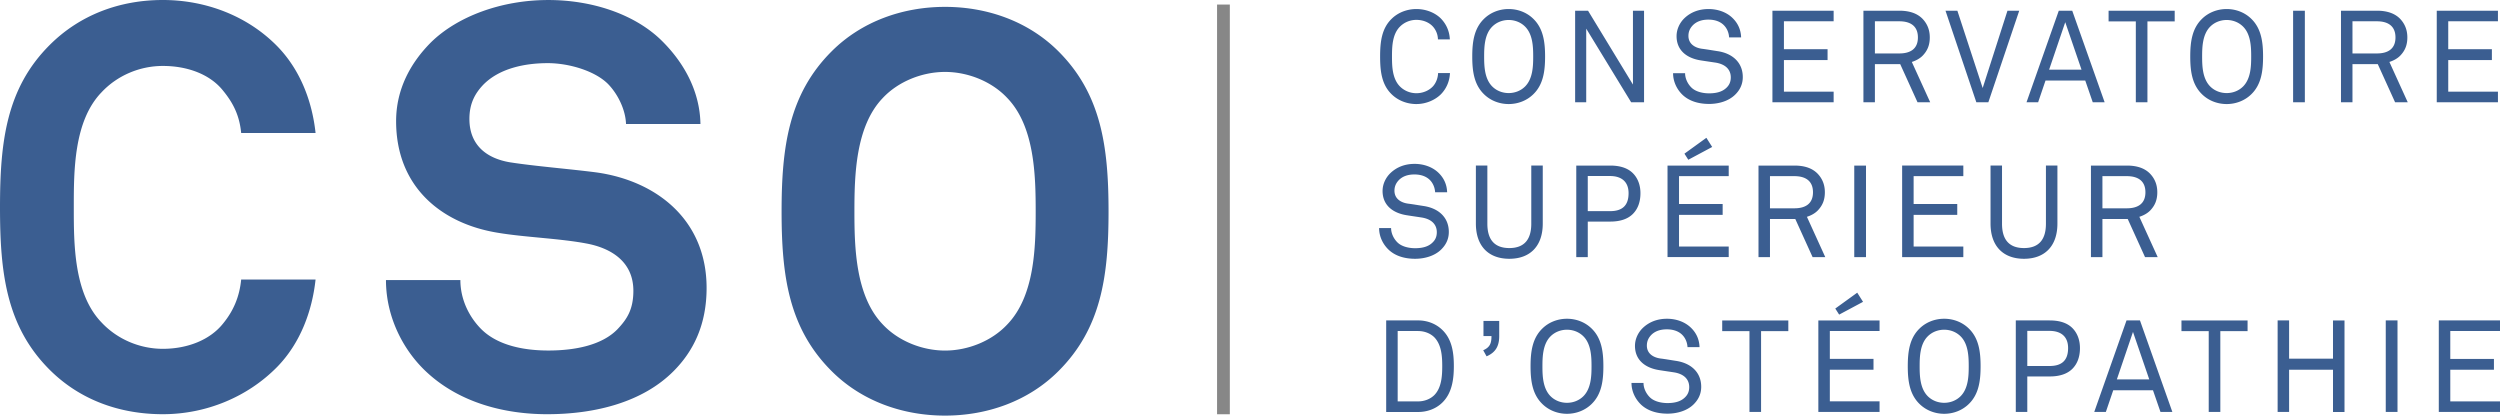 <svg version="1" xmlns="http://www.w3.org/2000/svg" viewBox="0 0 1443.695 240"><path fill="#878787" d="M702.827 2.627h7.373v236.595h-7.373z"/><path d="M94.035 38.082c14.334 0 27.339 4.88 34.815 14.307 5.871 7.162 9.446 14.331 10.424 24.404h42.96c-1.96-18.226-8.794-36.446-22.137-50.106C142.852 9.113 118.777 0 94.035 0 69.305 0 46.218 8.448 28.63 26.047 3.584 51.097 0 82.01 0 119.767c0 37.733 3.584 68.665 28.631 93.723 17.587 17.555 40.674 25.702 65.404 25.702 24.742 0 48.817-9.772 66.062-27.352 13.343-13.667 20.176-32.212 22.137-50.42h-42.96c-.978 10.072-4.553 18.208-10.424 25.382-7.476 9.433-20.481 14.633-34.815 14.633-13.335 0-26.358-5.525-35.462-15.297-15.958-16.596-15.958-45.228-15.958-66.37 0-21.186 0-49.804 15.958-66.4C67.677 43.59 80.7 38.081 94.035 38.081zm250.57 61.509c-14.957-1.957-35.462-3.575-50.11-5.863-13.68-2.296-23.42-10.08-23.42-25.05 0-8.474 2.91-14.326 7.809-19.538 9.408-9.777 24.401-12.675 37.412-12.675 12.365 0 27.643 4.534 35.135 12.355 5.538 5.858 9.778 14.632 10.086 22.786h42.975c-.343-19.217-9.778-36.132-23.439-49.159C365.433 7.802 341.35.012 316.62.012c-27.013 0-52.393 9.427-67.696 24.398-12.033 12.055-20.177 27.314-20.177 45.554 0 38.396 26.684 59.231 58.583 64.424 15.297 2.615 35.474 3.254 51.092 6.184 14.324 2.615 27.338 10.423 27.338 27.339 0 11.07-3.9 16.59-9.112 22.14-8.79 9.113-24.084 12.363-40.028 12.363-13.334 0-28.958-2.616-38.717-12.363-6.827-6.85-12.042-16.927-12.042-28.325h-42.972c0 21.822 10.424 41.34 24.094 53.707 18.878 17.235 44.581 23.76 68.978 23.76 28.318 0 55.334-7.182 72.896-24.751 11.393-11.376 19.192-26.692 19.192-48.155 0-39.376-28.954-61.816-63.443-66.696zM545.745 3.97c-24.408 0-48.169 8.36-65.498 25.69-24.749 24.71-28.897 55.21-28.897 92.486 0 37.241 4.148 67.448 28.897 92.152C497.577 231.64 521.337 240 545.745 240c24.397 0 48.168-8.36 65.494-25.702 24.749-24.704 28.92-54.91 28.92-92.152 0-37.276-4.171-67.775-28.92-92.486-17.326-17.33-41.097-25.69-65.494-25.69zm35.954 183.365c-8.979 9.633-22.78 15.104-35.954 15.104-13.177 0-26.98-5.47-35.982-15.104-15.708-16.388-16.358-44.304-16.358-65.189 0-20.868.65-49.16 16.358-65.523 9.003-9.622 22.805-15.085 35.982-15.085 13.174 0 26.975 5.463 35.954 15.085 15.754 16.363 16.385 44.655 16.385 65.523 0 20.885-.63 48.8-16.385 65.189zM817.93 60.085c5.755 0 10.97-2.46 14.18-5.664 3.051-3.136 4.991-7.313 5.216-12.23h-6.866c-.083 2.903-1.188 5.663-2.903 7.608-2.1 2.307-5.6 4.032-9.627 4.032-3.577 0-7.077-1.417-9.614-4.032-4.316-4.479-4.47-11.64-4.47-17.148 0-5.519.154-12.682 4.47-17.134 2.537-2.629 6.037-4.04 9.614-4.04 4.027 0 7.463 1.562 9.55 3.87a11.426 11.426 0 0 1 2.897 7.395h6.878c-.237-4.93-2.164-8.957-5.221-12.092-3.205-3.193-8.35-5.432-14.104-5.432-5.286 0-10.5 1.92-14.303 5.657-5.748 5.588-6.64 13.34-6.64 21.776 0 8.424.892 16.182 6.64 21.77 3.802 3.726 9.017 5.664 14.303 5.664zm53.294 0c5.298 0 10.443-1.938 14.238-5.664 5.748-5.595 6.789-13.346 6.789-21.782 0-8.423-1.04-16.176-6.789-21.764-3.795-3.731-8.94-5.657-14.238-5.657-5.293 0-10.443 1.926-14.24 5.657-5.747 5.588-6.788 13.34-6.788 21.764 0 8.436 1.041 16.187 6.789 21.782 3.796 3.726 8.946 5.664 14.239 5.664zm-9.615-44.581c2.537-2.616 6.037-3.964 9.615-3.964s7.083 1.348 9.614 3.964c4.329 4.465 4.547 11.628 4.547 17.135 0 5.532-.218 12.669-4.547 17.165-2.53 2.61-6.037 3.94-9.614 3.94s-7.078-1.33-9.615-3.94c-4.335-4.496-4.553-11.633-4.553-17.165 0-5.507.218-12.67 4.553-17.135zm54.398 1.04l25.94 42.5h7.457V6.183h-6.41v42.65L917.06 6.183h-7.456v52.86h6.403v-42.5zm80.8 34.296c-2.395 2.239-5.824 3.06-9.851 3.06-3.719 0-7.746-.966-10.135-3.286-2.158-2.089-3.718-5.212-3.718-8.354h-6.937c0 4.992 2.3 9.558 5.652 12.681 3.578 3.28 8.728 5.075 15.138 5.075 5.67 0 11.336-1.706 14.996-5.294 2.608-2.528 4.464-5.814 4.464-10.223 0-8.354-5.896-13.724-14.682-14.983-2.909-.446-5.818-.966-8.805-1.343-3.943-.508-7.9-2.684-7.9-7.451 0-2.39.816-4.165 2.165-5.726 2.325-2.629 5.588-3.67 9.39-3.67 4.11 0 7.308 1.343 9.318 3.67 1.497 1.693 2.467 4.014 2.615 6.61h6.936c-.148-4.472-1.863-8.266-5.074-11.327-3.5-3.355-8.567-5.06-13.712-5.06-5.517 0-10.224 1.774-13.872 5.204-2.833 2.697-4.618 6.492-4.618 10.443 0 8.43 6.178 12.826 14.084 14.025 2.845.445 5.446.82 8.35 1.254 6.268.984 8.869 4.409 8.869 8.51 0 2.83-1.04 4.692-2.672 6.185zm62.08 2.094h-28.708V34.671h25.202v-6.272h-25.202V12.293h28.708v-6.11h-35.349v52.86h35.35v-6.109zm55.754 6.11l-10.604-23.269c2.55-.816 4.778-2.083 6.346-3.726 2.53-2.678 4.027-5.808 4.027-10.424 0-4.634-1.638-8.059-4.175-10.75-2.916-2.985-7.238-4.692-13.43-4.692h-20.718v52.86h6.628V37.042h14.617l9.987 22.001h7.322zm-17.836-28.18h-14.09V12.293h14.09c6.269 0 10.745 2.61 10.745 9.332 0 6.705-4.476 9.239-10.745 9.239zm62.465-24.68l-14.315 44.643-14.618-44.644h-6.853l17.803 52.86h6.943l17.835-52.86h-6.795zm56.107 52.86l-18.709-52.86h-7.765l-18.631 52.86h6.705l4.258-12.526h22.954l4.322 12.525h6.866zm-32.061-18.804l9.319-27.421 9.402 27.421h-18.721zm34.347-27.873h15.729v46.676h6.705V12.367h15.741V6.183h-38.175v6.184zm68.194-7.149c-5.306 0-10.443 1.926-14.245 5.657-5.749 5.588-6.789 13.34-6.789 21.764 0 8.436 1.04 16.187 6.789 21.782 3.802 3.726 8.94 5.664 14.245 5.664 5.285 0 10.43-1.938 14.232-5.664 5.741-5.595 6.782-13.346 6.782-21.782 0-8.423-1.04-16.176-6.782-21.764-3.803-3.731-8.947-5.657-14.232-5.657zm9.614 44.586c-2.537 2.61-6.037 3.94-9.614 3.94-3.59 0-7.097-1.33-9.628-3.94-4.322-4.496-4.547-11.633-4.547-17.165 0-5.507.225-12.67 4.547-17.135 2.53-2.616 6.037-3.964 9.628-3.964 3.577 0 7.077 1.348 9.614 3.964 4.322 4.465 4.54 11.628 4.54 17.135 0 5.532-.218 12.669-4.54 17.165zM1331 6.184h-6.782v52.86H1331V6.183zm55.162 25.865c2.537-2.678 4.027-5.808 4.027-10.424 0-4.634-1.637-8.059-4.168-10.75-2.916-2.985-7.238-4.692-13.423-4.692h-20.732v52.86h6.635V37.042h14.617l9.987 22.001h7.309l-10.59-23.268c2.536-.816 4.778-2.083 6.338-3.726zm-13.564-1.185h-14.097V12.293h14.097c6.256 0 10.738 2.61 10.738 9.332 0 6.705-4.482 9.239-10.738 9.239zm69.908 22.07h-28.701V34.671h25.201v-6.272h-25.201V12.293h28.701v-6.11h-35.336v52.86h35.336v-6.109zm-625.308 96.507c5.658 0 11.33-1.719 14.99-5.294 2.601-2.533 4.47-5.814 4.47-10.204 0-8.36-5.89-13.736-14.701-15.003-2.903-.439-5.806-.959-8.792-1.336-3.943-.52-7.9-2.69-7.9-7.463 0-2.378.822-4.165 2.164-5.733 2.313-2.622 5.594-3.663 9.39-3.663 4.098 0 7.309 1.343 9.332 3.663 1.477 1.712 2.447 4.026 2.6 6.635h6.937c-.154-4.477-1.869-8.278-5.073-11.338-3.507-3.35-8.58-5.068-13.725-5.068-5.517 0-10.205 1.793-13.853 5.224-2.84 2.678-4.638 6.492-4.638 10.424 0 8.43 6.198 12.839 14.104 14.03 2.826.458 5.427.816 8.343 1.268 6.262.965 8.876 4.39 8.876 8.504 0 2.829-1.04 4.685-2.691 6.177-2.377 2.234-5.806 3.067-9.833 3.067-3.732 0-7.758-.966-10.141-3.28-2.171-2.094-3.738-5.23-3.738-8.36h-6.923c0 5 2.306 9.546 5.67 12.669 3.572 3.293 8.716 5.081 15.132 5.081zm73.71-20.352V95.602h-6.628v33.63c0 8.423-3.513 14.018-12.678 14.018-9.177 0-12.684-5.595-12.684-14.017V95.602h-6.628v33.487c0 13.189 7.45 20.352 19.312 20.352 11.856 0 19.307-7.163 19.307-20.352zm56.415-17.525c0-4.622-1.483-8.435-4.027-11.183-2.832-3.06-7.238-4.766-13.423-4.766H910.26v52.86h6.641v-20.521h13.044c5.825 0 10.147-1.563 12.973-4.385 2.845-2.828 4.406-6.85 4.406-12.005zm-17.527 10.362H916.9v-20.278h12.832c6.557 0 10.732 3.211 10.732 9.916 0 7.081-3.584 10.362-10.668 10.362zm68.496 20.427h-28.696v-18.264h25.196v-6.271h-25.196v-16.106h28.696v-6.097h-35.337v52.848h35.337v-6.11zM972.724 88.74l2.235 3.513 13.789-7.384-3.353-5.292-12.671 9.163zm70.737 36.465c2.536-.822 4.765-2.082 6.326-3.726 2.543-2.69 4.033-5.82 4.033-10.437 0-4.621-1.638-8.058-4.174-10.731-2.91-3.003-7.226-4.697-13.423-4.697h-20.726v52.86h6.628V126.46h14.618l9.993 22.015h7.315l-10.59-23.269zm-7.238-4.91h-14.098v-18.572h14.098c6.255 0 10.738 2.602 10.738 9.32 0 6.704-4.483 9.251-10.738 9.251zm41.354-24.681h-6.782v52.86h6.782v-52.86zm56.203 46.745h-28.702v-18.27h25.195v-6.266h-25.195v-16.1h28.702v-6.11h-35.337v52.861h35.337v-6.115zm54.334-13.271V95.602h-6.635v33.63c0 8.423-3.5 14.018-12.678 14.018s-12.678-5.595-12.678-14.017V95.602h-6.634v33.487c0 13.189 7.463 20.352 19.312 20.352 11.856 0 19.313-7.163 19.313-20.352zm25.991-2.63h14.61l9.994 22.016h7.31l-10.591-23.269c2.536-.822 4.771-2.082 6.339-3.726 2.53-2.69 4.026-5.82 4.026-10.437 0-4.621-1.637-8.058-4.174-10.731-2.91-3.003-7.232-4.697-13.43-4.697h-20.718v52.86h6.634V126.46zm0-24.735h14.085c6.268 0 10.744 2.602 10.744 9.32 0 6.704-4.476 9.251-10.744 9.251h-14.085v-18.57zm-395.198 83.309h-18.414v52.885h18.414c5.15 0 10.147-1.731 13.872-5.305 5.741-5.513 6.782-13.573 6.782-21.175 0-7.62-.97-15.51-6.782-21.029-3.725-3.575-8.722-5.376-13.872-5.376zm9.402 43.108c-2.466 2.458-5.973 3.662-9.402 3.662h-11.78v-40.635h11.78c3.43 0 6.936 1.185 9.402 3.637 4.162 4.34 4.547 10.957 4.547 16.633 0 5.664-.385 12.451-4.547 16.703zm28.361-34.082h4.624c0 4.24-.899 6.492-4.771 8.21l1.94 3.5c5.439-2.309 7.301-6.191 7.301-11.71v-8.718h-9.094v8.718zm48.226-9.985c-5.291 0-10.436 1.932-14.238 5.664-5.742 5.582-6.795 13.34-6.795 21.775 0 8.417 1.053 16.175 6.795 21.765 3.802 3.731 8.947 5.681 14.238 5.681 5.3 0 10.437-1.95 14.246-5.681 5.735-5.59 6.775-13.348 6.775-21.765 0-8.435-1.04-16.193-6.775-21.775-3.81-3.732-8.947-5.664-14.246-5.664zm9.621 44.588c-2.543 2.62-6.043 3.951-9.62 3.951-3.584 0-7.078-1.33-9.628-3.951-4.31-4.478-4.547-11.629-4.547-17.149 0-5.519.238-12.694 4.547-17.147 2.55-2.616 6.044-3.957 9.627-3.957 3.578 0 7.078 1.341 9.621 3.957 4.316 4.453 4.554 11.628 4.554 17.147 0 5.52-.238 12.67-4.554 17.149zm53.21-20.284c-2.916-.446-5.818-.966-8.798-1.342-3.95-.521-7.9-2.684-7.9-7.458 0-2.383.816-4.17 2.151-5.732 2.319-2.629 5.594-3.657 9.403-3.657 4.104 0 7.309 1.336 9.319 3.657 1.496 1.705 2.453 4.027 2.601 6.628h6.943c-.154-4.477-1.863-8.278-5.08-11.326-3.5-3.355-8.568-5.074-13.706-5.074-5.524 0-10.212 1.793-13.873 5.218-2.832 2.685-4.624 6.492-4.624 10.431 0 8.43 6.192 12.832 14.091 14.03 2.839.458 5.446.815 8.362 1.266 6.25.966 8.87 4.39 8.87 8.499 0 2.83-1.047 4.692-2.691 6.184-2.383 2.227-5.813 3.06-9.84 3.06-3.737 0-7.751-.959-10.14-3.28-2.159-2.094-3.726-5.223-3.726-8.353h-6.942c0 4.992 2.324 9.54 5.67 12.675 3.578 3.28 8.729 5.074 15.138 5.074 5.665 0 11.33-1.718 14.99-5.293 2.601-2.54 4.464-5.82 4.464-10.211 0-8.355-5.883-13.73-14.682-14.996zm26.814-17.148h15.735v46.664h6.705V191.23h15.735v-6.183H994.54v6.183zm55.516 46.664h35.349v-6.11h-28.715V213.52h25.214v-6.265h-25.214v-16.107h28.715v-6.101h-35.35v52.847zm25.805-63.585l-3.352-5.293-12.678 9.168 2.234 3.5 13.796-7.375zm46.864 9.765c-5.304 0-10.442 1.932-14.245 5.664-5.741 5.582-6.782 13.34-6.782 21.775 0 8.417 1.04 16.175 6.782 21.765 3.803 3.731 8.94 5.681 14.245 5.681 5.286 0 10.437-1.95 14.233-5.681 5.748-5.59 6.788-13.348 6.788-21.765 0-8.435-1.04-16.193-6.788-21.775-3.796-3.732-8.947-5.664-14.233-5.664zm9.621 44.588c-2.543 2.62-6.043 3.951-9.62 3.951-3.584 0-7.09-1.33-9.628-3.951-4.316-4.478-4.547-11.629-4.547-17.149 0-5.519.231-12.694 4.547-17.147 2.537-2.616 6.044-3.957 9.627-3.957 3.578 0 7.078 1.341 9.621 3.957 4.316 4.453 4.547 11.628 4.547 17.147 0 5.52-.23 12.67-4.547 17.149zm51.348-43.615h-19.62v52.86h6.64V217.39h13.044c5.812 0 10.147-1.568 12.973-4.39 2.832-2.828 4.4-6.85 4.4-12.004 0-4.623-1.49-8.43-4.027-11.184-2.826-3.072-7.225-4.765-13.41-4.765zm-.084 26.31h-12.896v-20.271h12.82c6.57 0 10.744 3.206 10.744 9.91 0 7.08-3.584 10.36-10.668 10.36zm44.405-26.31l-18.638 52.847h6.705l4.258-12.513h22.96l4.323 12.513h6.865l-18.708-52.847h-7.765zm-5.588 34.068l9.32-27.44 9.402 27.44h-18.722zm37.321-27.885h15.735v46.664h6.705V191.23h15.735v-6.183h-38.175v6.183zm87.506 15.88h-25.35v-22.063h-6.627v52.86h6.628V213.52h25.35v24.386h6.646v-52.86h-6.647v22.064zm30.462 30.784h6.788v-52.86h-6.788v52.86zm65.978-46.739v-6.108h-35.35v52.86h35.35v-6.11h-28.709V213.52h25.208v-6.259h-25.208v-16.106h28.709z" fill="#3b5e91"/></svg>